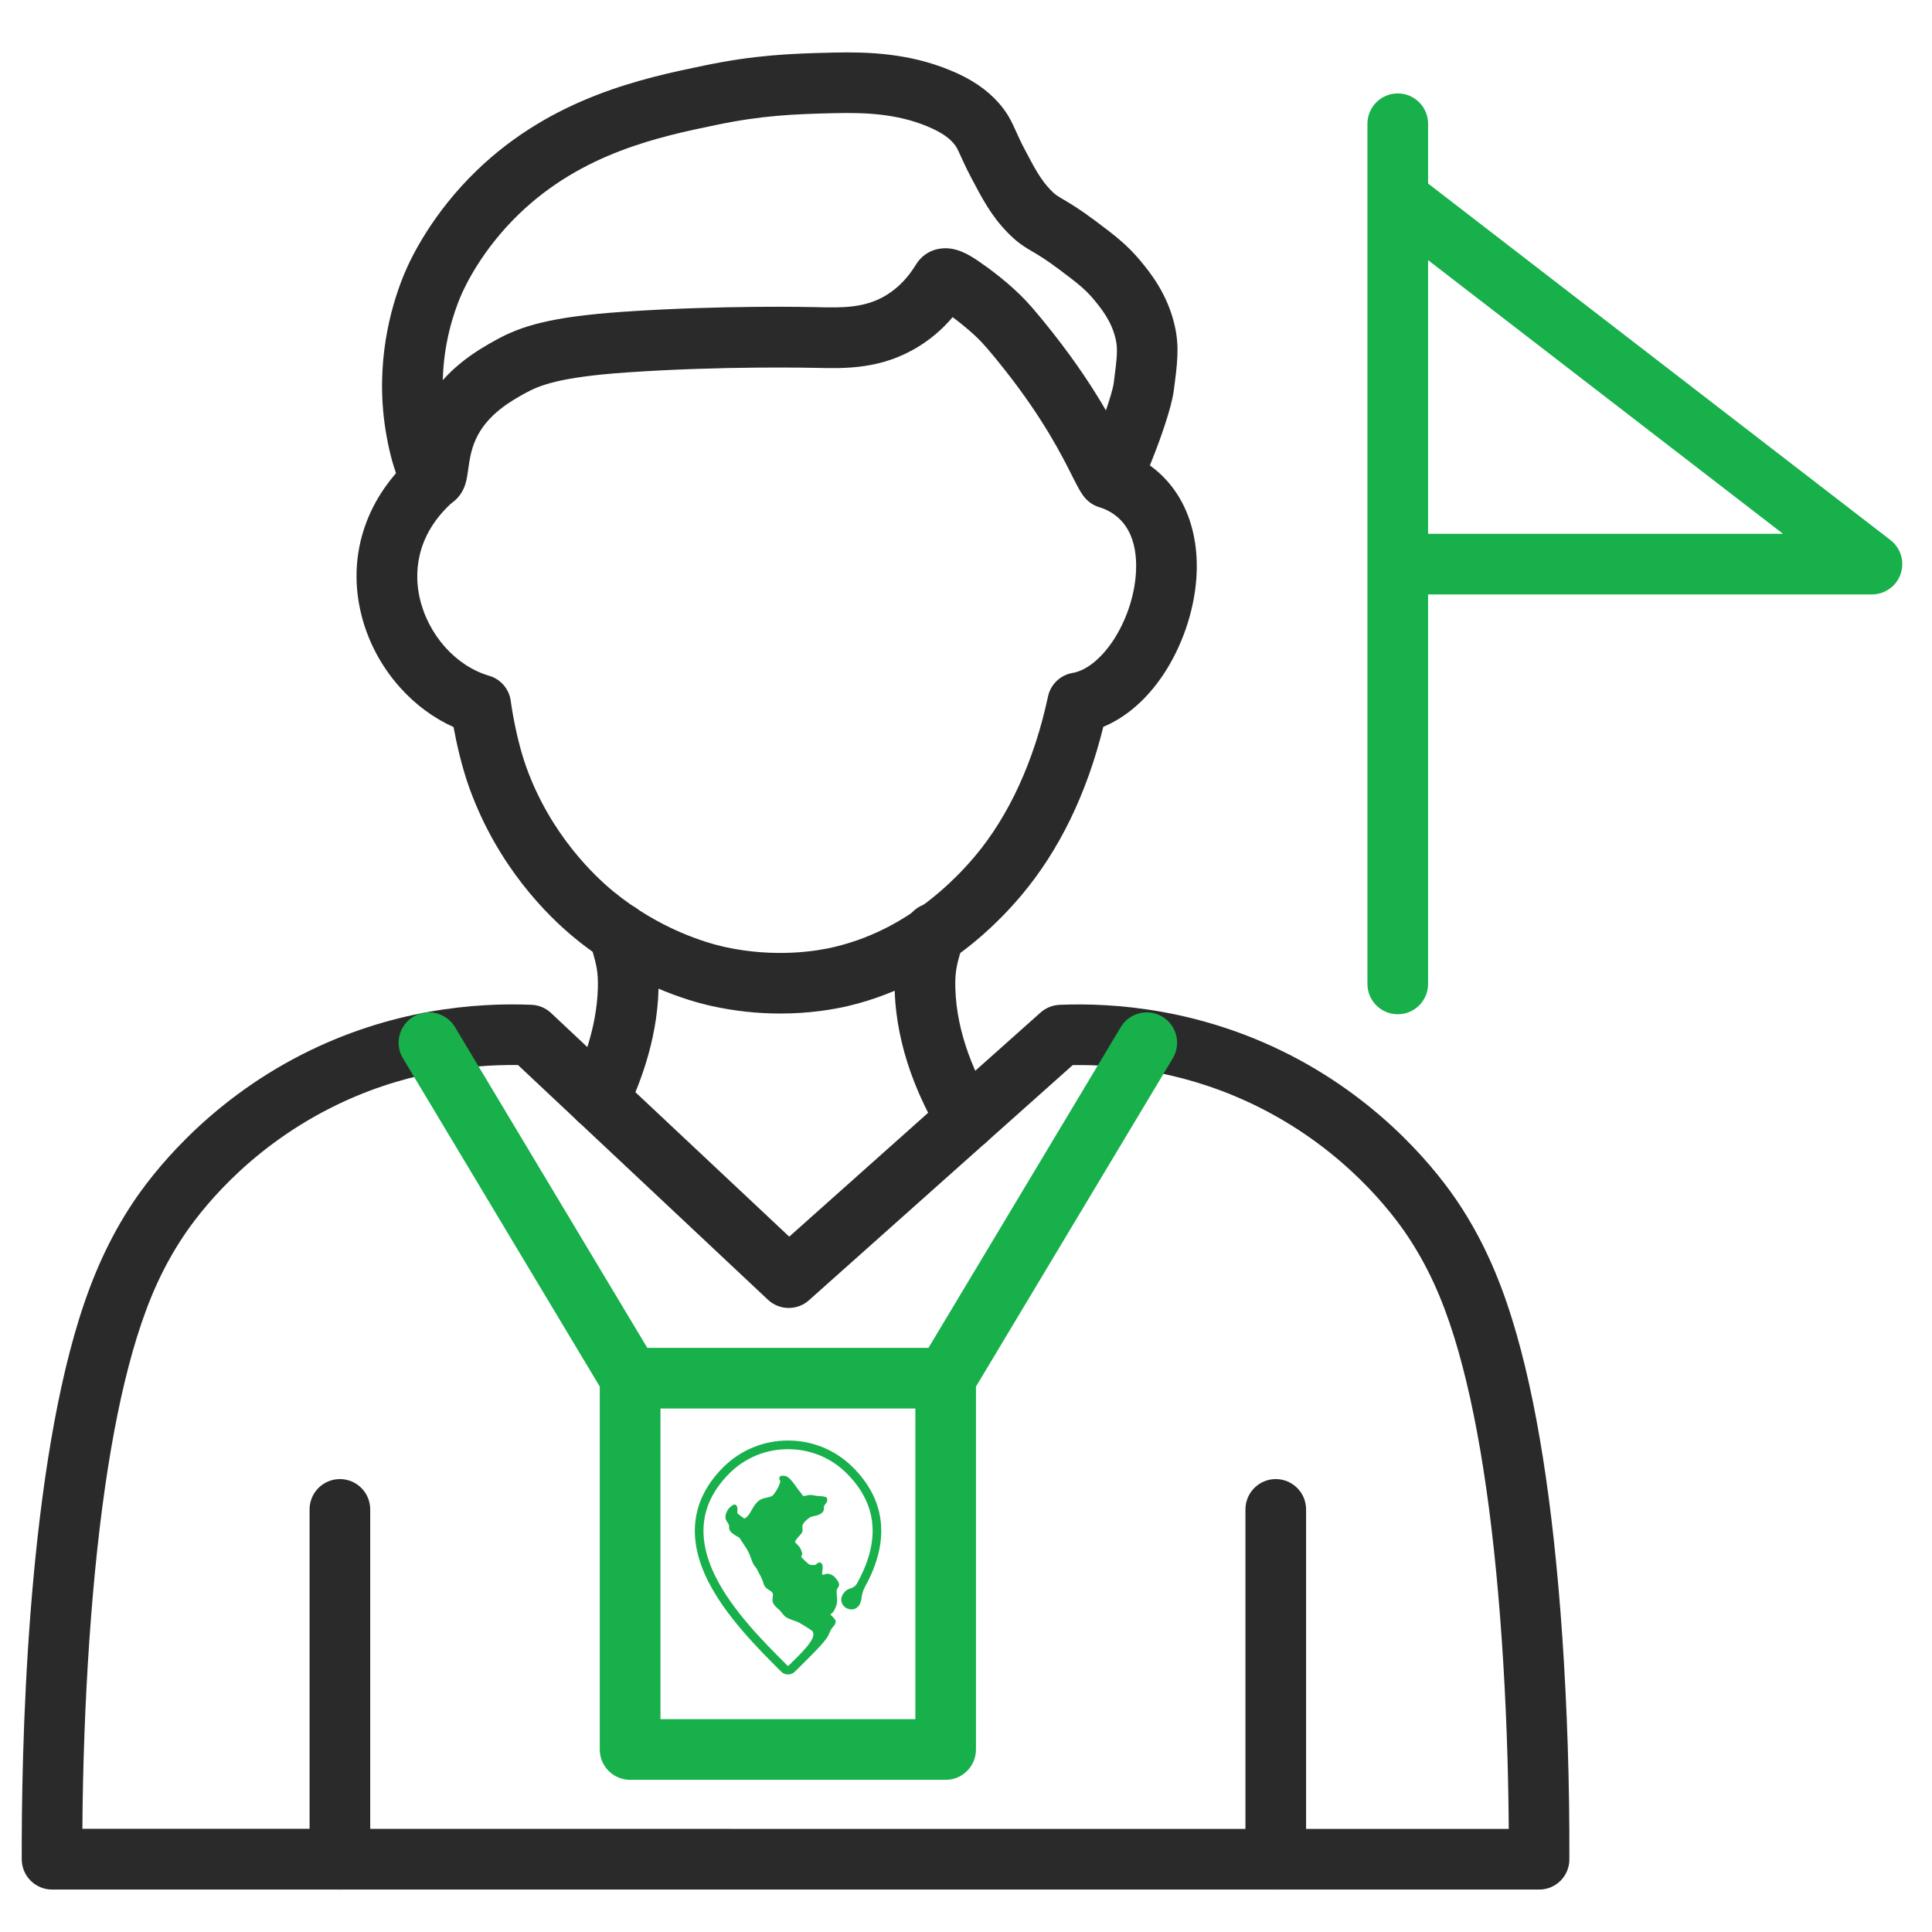 <?xml version="1.0" encoding="UTF-8"?>
<svg xmlns="http://www.w3.org/2000/svg" width="114" height="114" viewBox="0 0 114 114" fill="none">
  <path fill-rule="evenodd" clip-rule="evenodd" d="M65.406 30.006C64.912 30.006 64.436 29.804 64.083 29.432C63.786 29.121 63.603 28.755 63.267 28.089C62.677 26.914 61.577 24.723 59.303 21.843C58.362 20.651 57.982 20.244 57.716 19.98C57.507 19.776 56.975 19.278 56.211 18.715C55.634 19.395 54.971 19.97 54.232 20.429C52.035 21.801 49.876 21.747 48.139 21.706L48.019 21.704C47.965 21.704 42.664 21.583 37.007 21.974C33 22.25 31.826 22.738 30.969 23.211C30.19 23.643 28.737 24.445 28.07 25.931C27.78 26.571 27.698 27.198 27.626 27.701C27.588 27.981 27.553 28.222 27.489 28.465C27.206 29.503 26.411 29.931 25.761 29.983C25.369 30.018 24.391 29.962 23.726 28.745C23.558 28.436 23.396 28.037 23.247 27.557C22.974 26.689 22.754 25.601 22.642 24.573C22.223 20.765 23.232 17.646 23.869 16.126C24.281 15.142 25.526 12.581 28.122 10.067C32.622 5.721 37.998 4.604 41.555 3.866C44.522 3.25 46.597 3.16 49.207 3.102C51.24 3.055 53.642 3.142 56.072 4.149C57.314 4.66 58.221 5.274 58.931 6.074C59.471 6.69 59.689 7.172 59.94 7.727C60.071 8.013 60.215 8.341 60.453 8.794C61.043 9.915 61.4 10.596 61.99 11.207C62.256 11.485 62.361 11.543 62.739 11.767C63.144 12.006 63.695 12.33 64.615 13.018C65.748 13.867 66.496 14.43 67.304 15.403C67.819 16.027 68.898 17.326 69.324 19.255C69.598 20.485 69.469 21.456 69.258 23.062C69.121 24.1 68.419 26.004 68.205 26.561C67.299 28.944 66.838 29.634 65.973 29.914C65.792 29.976 65.599 30.006 65.406 30.006ZM55.787 14.648C56.647 14.648 57.392 15.171 57.864 15.499L57.914 15.534C59.043 16.317 59.843 17.054 60.219 17.422C60.626 17.821 61.105 18.35 62.115 19.627C63.531 21.423 64.536 22.974 65.256 24.216C65.493 23.529 65.676 22.908 65.717 22.598C65.91 21.114 65.966 20.618 65.835 20.028C65.595 18.942 64.966 18.188 64.554 17.688C64.017 17.038 63.501 16.652 62.476 15.883C61.718 15.314 61.282 15.055 60.931 14.851C60.466 14.577 60.026 14.319 59.421 13.688C58.476 12.71 57.955 11.716 57.293 10.457C57.004 9.907 56.821 9.498 56.684 9.199C56.475 8.738 56.433 8.646 56.252 8.441C56.026 8.183 55.646 7.841 54.71 7.453C52.899 6.703 51.038 6.639 49.294 6.676C46.8 6.732 44.964 6.813 42.288 7.367C38.945 8.059 34.368 9.01 30.614 12.638C28.433 14.749 27.427 16.898 27.171 17.507C26.768 18.468 26.18 20.229 26.127 22.432C26.436 22.086 26.77 21.764 27.128 21.469C27.945 20.792 28.753 20.345 29.237 20.076C30.751 19.237 32.47 18.697 36.76 18.398C42.593 17.995 47.884 18.117 48.106 18.122L48.229 18.126C49.68 18.159 51.053 18.194 52.336 17.393C53.007 16.973 53.582 16.377 54.043 15.619C54.328 15.142 54.799 14.806 55.341 14.693C55.484 14.664 55.629 14.648 55.775 14.648C55.779 14.648 55.783 14.648 55.787 14.648Z" fill="#2B2A2A"></path>
  <path fill-rule="evenodd" clip-rule="evenodd" d="M46.04 59.805H46.032C44.676 59.805 43.32 59.654 41.997 59.363C40.685 59.074 37.271 58.103 33.918 55.357C32.312 54.039 29.364 51.134 27.688 46.474C27.233 45.203 26.934 43.835 26.762 42.901C25.591 42.375 24.517 41.584 23.606 40.567C22.443 39.269 21.633 37.697 21.263 36.021C20.51 32.616 21.666 29.272 24.436 26.855C25.18 26.206 26.313 26.28 26.961 27.026C27.611 27.771 27.535 28.903 26.791 29.551C24.387 31.65 24.484 34.023 24.758 35.251C25.242 37.444 26.893 39.302 28.863 39.875C29.542 40.072 30.041 40.652 30.136 41.354C30.273 42.358 30.593 43.986 31.056 45.268C32.491 49.265 35.122 51.722 36.185 52.596C38.941 54.851 41.707 55.642 42.766 55.877C45.787 56.543 48.275 56.103 49.207 55.883C51.749 55.283 53.46 54.103 54.195 53.599C54.724 53.237 56.103 52.211 57.507 50.548C59.537 48.146 61.032 44.88 61.838 41.1C61.992 40.38 62.569 39.829 63.292 39.707C64.081 39.574 64.941 38.893 65.651 37.844C66.421 36.696 66.922 35.255 67.021 33.891C67.127 32.431 66.836 30.554 64.833 29.91C63.892 29.609 63.377 28.598 63.678 27.657C63.979 26.716 64.99 26.201 65.931 26.502C67.626 27.049 68.948 28.134 69.746 29.644C70.42 30.915 70.713 32.47 70.591 34.146C70.448 36.112 69.731 38.187 68.622 39.838C67.642 41.293 66.421 42.342 65.102 42.886C64.124 46.848 62.492 50.197 60.245 52.857C58.622 54.778 57.033 55.991 56.227 56.545C55.407 57.108 53.229 58.609 50.035 59.363C49.174 59.562 47.78 59.805 46.04 59.805Z" fill="#2B2A2A"></path>
  <path fill-rule="evenodd" clip-rule="evenodd" d="M35.334 66.662C35.058 66.662 34.786 66.599 34.539 66.475C33.654 66.037 33.289 64.963 33.731 64.077C34.281 62.968 35.213 60.742 35.278 58.298C35.303 57.338 35.18 56.9 34.974 56.169C34.916 55.951 34.848 55.719 34.79 55.503C34.543 54.547 35.122 53.57 36.079 53.324C37.035 53.079 38.012 53.657 38.257 54.614C38.311 54.813 38.363 55.006 38.417 55.193C38.652 56.024 38.897 56.886 38.856 58.389C38.777 61.522 37.62 64.293 36.941 65.663C36.64 66.274 36.017 66.662 35.336 66.662H35.334ZM57.025 67.837C56.396 67.837 55.814 67.507 55.492 66.969C54.311 65.005 52.884 61.925 52.791 58.395C52.751 56.886 52.995 56.026 53.233 55.197C53.285 55.009 53.337 54.82 53.391 54.618C53.636 53.661 54.612 53.084 55.569 53.329C56.526 53.574 57.104 54.55 56.857 55.507C56.795 55.75 56.732 55.974 56.674 56.173C56.469 56.9 56.342 57.34 56.371 58.3C56.443 61.053 57.6 63.533 58.559 65.127C59.068 65.975 58.794 67.075 57.945 67.582C57.667 67.748 57.349 67.835 57.025 67.837Z" fill="#2B2A2A"></path>
  <path fill-rule="evenodd" clip-rule="evenodd" d="M90.82 111.496H3.073C2.087 111.496 1.287 110.698 1.283 109.712C1.263 103.472 1.551 87.878 4.66 77.848C5.488 75.188 6.487 73.016 7.808 71.016C8.917 69.337 12.118 65.119 17.835 62.212C23.074 59.546 28.085 59.153 31.366 59.29C31.795 59.307 32.204 59.479 32.516 59.774L46.57 72.97L61.4 59.745C61.711 59.469 62.106 59.309 62.519 59.291C65.8 59.155 70.809 59.552 76.052 62.216C81.769 65.125 84.969 69.341 86.079 71.017C87.402 73.02 88.403 75.188 89.227 77.852C90.656 82.452 91.649 88.748 92.184 96.553C92.473 100.766 92.62 105.316 92.602 109.712C92.606 110.7 91.804 111.496 90.82 111.496ZM46.836 107.916H89.026C89.001 104.168 88.862 100.359 88.617 96.8C88.1 89.267 87.155 83.249 85.811 78.911C85.078 76.552 84.24 74.725 83.095 72.991C82.14 71.55 79.387 67.924 74.428 65.404C70.204 63.254 66.141 62.802 63.298 62.847L47.731 76.725C47.404 77.018 46.979 77.178 46.539 77.178C46.086 77.178 45.646 77.005 45.315 76.694L30.564 62.843C27.725 62.806 23.676 63.255 19.459 65.4C14.5 67.92 11.747 71.546 10.794 72.987C9.647 74.721 8.811 76.546 8.078 78.903C6.732 83.241 5.789 89.26 5.272 96.792C5.027 100.353 4.886 104.162 4.861 107.91L46.836 107.916Z" fill="#2B2A2A"></path>
  <path fill-rule="evenodd" clip-rule="evenodd" d="M82.477 59.847C81.488 59.847 80.687 59.047 80.687 58.059V33.286V11.709V7.303C80.687 6.315 81.488 5.513 82.477 5.513C83.465 5.513 84.266 6.315 84.266 7.303V10.829L111.55 31.868C111.99 32.206 112.247 32.73 112.247 33.284C112.247 33.481 112.214 33.677 112.15 33.862C111.903 34.588 111.222 35.074 110.457 35.074H84.266V58.059C84.266 59.047 83.465 59.847 82.477 59.847ZM84.266 31.496H105.206L84.266 15.351V31.496Z" fill="#17B04B"></path>
  <path fill-rule="evenodd" clip-rule="evenodd" d="M75.277 111.496C74.289 111.496 73.489 110.694 73.489 109.706V89.065C73.489 88.077 74.289 87.275 75.277 87.275C76.266 87.275 77.067 88.077 77.067 89.065V109.706C77.067 110.694 76.266 111.496 75.277 111.496Z" fill="#2B2A2A"></path>
  <path fill-rule="evenodd" clip-rule="evenodd" d="M20.057 111.496C19.067 111.496 18.267 110.694 18.267 109.706V89.065C18.267 88.077 19.069 87.275 20.057 87.275C21.045 87.275 21.845 88.077 21.845 89.065V109.706C21.847 110.694 21.045 111.496 20.057 111.496Z" fill="#2B2A2A"></path>
  <path fill-rule="evenodd" clip-rule="evenodd" d="M35.39 81.816L23.776 62.445C23.608 62.168 23.521 61.849 23.521 61.525C23.521 60.896 23.851 60.314 24.391 59.99C24.669 59.824 24.987 59.735 25.311 59.735C25.94 59.735 26.523 60.067 26.847 60.605L38.195 79.532H54.786L66.133 60.605C66.456 60.067 67.04 59.737 67.669 59.737C67.991 59.737 68.309 59.824 68.587 59.992C69.127 60.314 69.457 60.898 69.457 61.527C69.457 61.849 69.368 62.168 69.202 62.445L57.588 81.818V103.231C57.588 103.231 57.588 103.233 57.588 103.235C57.588 104.22 56.788 105.021 55.802 105.021C55.8 105.021 55.8 105.021 55.798 105.021H37.18C36.193 105.021 35.39 104.218 35.39 103.231V81.816ZM38.972 101.441H54.012V83.112H38.972V101.441Z" fill="#17B04B"></path>
  <path fill-rule="evenodd" clip-rule="evenodd" d="M48.416 92.205L48.419 92.203L48.42 92.207C48.528 92.271 48.557 92.397 48.543 92.548C48.536 92.628 48.518 92.715 48.512 92.793C48.509 92.843 48.504 92.89 48.53 92.92C48.534 92.924 48.541 92.921 48.547 92.921C48.565 92.922 48.584 92.918 48.604 92.914C48.673 92.899 48.745 92.871 48.792 92.863C48.93 92.841 49.128 92.939 49.227 93.028C49.279 93.075 49.395 93.216 49.459 93.33C49.495 93.394 49.513 93.454 49.513 93.493C49.512 93.562 49.484 93.624 49.447 93.683C49.416 93.733 49.371 93.779 49.369 93.84C49.364 94.05 49.385 94.196 49.393 94.329C49.406 94.548 49.388 94.734 49.191 95.075C49.162 95.124 49.122 95.162 49.078 95.197C49.05 95.219 49.02 95.239 48.996 95.264C49.002 95.271 49.009 95.279 49.015 95.285C49.06 95.331 49.119 95.386 49.171 95.44C49.247 95.519 49.301 95.602 49.308 95.657C49.316 95.722 49.298 95.787 49.265 95.849C49.226 95.92 49.166 95.986 49.121 96.035C49.038 96.125 48.989 96.249 48.935 96.368C48.917 96.409 48.897 96.45 48.877 96.49C48.751 96.845 47.572 97.969 46.954 98.587L46.901 98.64L46.901 98.639C46.846 98.694 46.784 98.735 46.718 98.762H46.716C46.646 98.791 46.572 98.806 46.5 98.806C46.428 98.806 46.354 98.791 46.284 98.762C46.215 98.734 46.152 98.693 46.099 98.64V98.639L46.047 98.586L46.046 98.587C45.373 97.915 44.576 97.118 43.808 96.222C43.04 95.327 42.312 94.344 41.79 93.311C41.143 92.031 40.894 90.823 41.041 89.695C41.189 88.562 41.734 87.52 42.676 86.578C43.184 86.07 43.778 85.676 44.428 85.408C45.077 85.14 45.778 85 46.5 85C47.222 85 47.924 85.14 48.572 85.408C49.222 85.676 49.816 86.07 50.324 86.578C51.266 87.52 51.812 88.562 51.959 89.695C52.106 90.823 51.857 92.03 51.21 93.311C51.154 93.423 51.094 93.534 51.033 93.645C50.767 94.158 50.905 94.345 50.714 94.686C50.324 95.356 49.227 94.712 49.802 93.982C50.055 93.646 50.335 93.801 50.555 93.455C50.624 93.331 50.691 93.206 50.754 93.081C51.354 91.894 51.587 90.785 51.454 89.761C51.321 88.744 50.824 87.801 49.962 86.94C49.501 86.478 48.964 86.121 48.379 85.879C47.793 85.638 47.158 85.511 46.5 85.511C45.843 85.511 45.207 85.638 44.622 85.879C44.037 86.121 43.499 86.478 43.038 86.94C42.177 87.801 41.679 88.744 41.546 89.761C41.413 90.785 41.646 91.894 42.245 93.081C42.746 94.072 43.45 95.022 44.195 95.89C44.94 96.757 45.736 97.553 46.408 98.225V98.226L46.46 98.278L46.461 98.278C46.467 98.284 46.473 98.289 46.478 98.291C46.483 98.293 46.491 98.294 46.5 98.294C46.509 98.294 46.516 98.293 46.522 98.291V98.291C46.529 98.288 46.535 98.284 46.54 98.279V98.278L46.592 98.225C47.212 97.605 48.233 96.682 47.947 96.263C47.941 96.254 47.934 96.245 47.927 96.237C47.875 96.18 47.254 95.797 47.172 95.755C46.917 95.626 46.618 95.579 46.378 95.42C46.218 95.313 46.128 95.134 45.991 95.003C45.854 94.873 45.709 94.772 45.625 94.599C45.566 94.477 45.579 94.346 45.596 94.218C45.607 94.135 45.626 94.054 45.582 93.988C45.534 93.913 45.457 93.871 45.383 93.824C45.283 93.763 45.187 93.698 45.125 93.598C45.047 93.472 45.029 93.325 44.97 93.192C44.88 92.989 44.755 92.783 44.657 92.581C44.606 92.478 44.511 92.401 44.457 92.298C44.333 92.062 44.279 91.792 44.15 91.552C43.995 91.266 43.8 91.017 43.636 90.74C43.526 90.68 43.333 90.574 43.202 90.463C43.129 90.402 43.075 90.337 43.051 90.278C43.03 90.227 43.023 90.172 43.021 90.116C43.019 90.062 43.024 90.007 43.001 89.957C42.953 89.852 42.864 89.764 42.827 89.654C42.792 89.545 42.802 89.418 42.844 89.296C42.904 89.124 43.026 88.961 43.145 88.876C43.171 88.858 43.235 88.808 43.285 88.789C43.329 88.773 43.369 88.776 43.401 88.79L43.414 88.781L43.416 88.799C43.419 88.801 43.423 88.803 43.426 88.806C43.486 88.855 43.513 88.941 43.515 89.042C43.515 89.095 43.51 89.151 43.507 89.204C43.505 89.235 43.502 89.264 43.506 89.287C43.575 89.363 43.827 89.539 43.916 89.603C43.924 89.6 43.938 89.596 43.946 89.592C44.003 89.565 44.062 89.516 44.083 89.495C44.219 89.357 44.304 89.189 44.398 89.025C44.503 88.843 44.618 88.666 44.801 88.531C44.94 88.43 45.117 88.396 45.288 88.359C45.422 88.329 45.554 88.299 45.639 88.194C45.83 87.958 45.967 87.711 46.046 87.418C46.045 87.414 46.041 87.399 46.038 87.391C46.026 87.361 46.009 87.33 45.998 87.303C45.977 87.251 45.977 87.205 45.989 87.172C45.993 87.162 45.999 87.151 46.007 87.141L46.006 87.139H46.008C46.033 87.108 46.075 87.084 46.13 87.078C46.217 87.067 46.348 87.093 46.381 87.103C46.494 87.139 46.633 87.273 46.768 87.442C46.945 87.664 47.122 87.944 47.235 88.061C47.267 88.095 47.292 88.136 47.317 88.177C47.337 88.21 47.354 88.245 47.392 88.259C47.466 88.286 47.535 88.262 47.604 88.243C47.672 88.224 47.741 88.207 47.812 88.21C48.004 88.215 48.177 88.282 48.378 88.279C48.429 88.279 48.636 88.296 48.723 88.338C48.779 88.365 48.805 88.406 48.811 88.442C48.825 88.519 48.807 88.588 48.772 88.653C48.735 88.719 48.675 88.78 48.638 88.843C48.618 88.874 48.617 88.905 48.617 88.935C48.616 88.967 48.618 88.999 48.616 89.031C48.612 89.103 48.593 89.174 48.522 89.246C48.402 89.367 48.244 89.412 48.083 89.448C47.956 89.476 47.826 89.495 47.728 89.574C47.594 89.682 47.399 89.842 47.352 90.014C47.336 90.074 47.353 90.159 47.356 90.235C47.359 90.315 47.349 90.388 47.317 90.438C47.253 90.537 47.152 90.638 47.062 90.745C46.996 90.823 46.934 90.903 46.908 90.992C46.97 91.057 47.181 91.278 47.212 91.332C47.249 91.397 47.333 91.606 47.337 91.682C47.339 91.723 47.32 91.77 47.292 91.815C47.285 91.825 47.276 91.841 47.269 91.853C47.286 91.874 47.316 91.912 47.347 91.945C47.444 92.05 47.587 92.186 47.685 92.265C47.717 92.291 47.741 92.311 47.756 92.316C47.798 92.332 47.894 92.346 47.982 92.349C48.031 92.35 48.076 92.35 48.104 92.34C48.109 92.335 48.146 92.309 48.172 92.29C48.215 92.257 48.261 92.223 48.294 92.207C48.346 92.183 48.39 92.191 48.416 92.205Z" fill="#17B04B"></path>
</svg>
